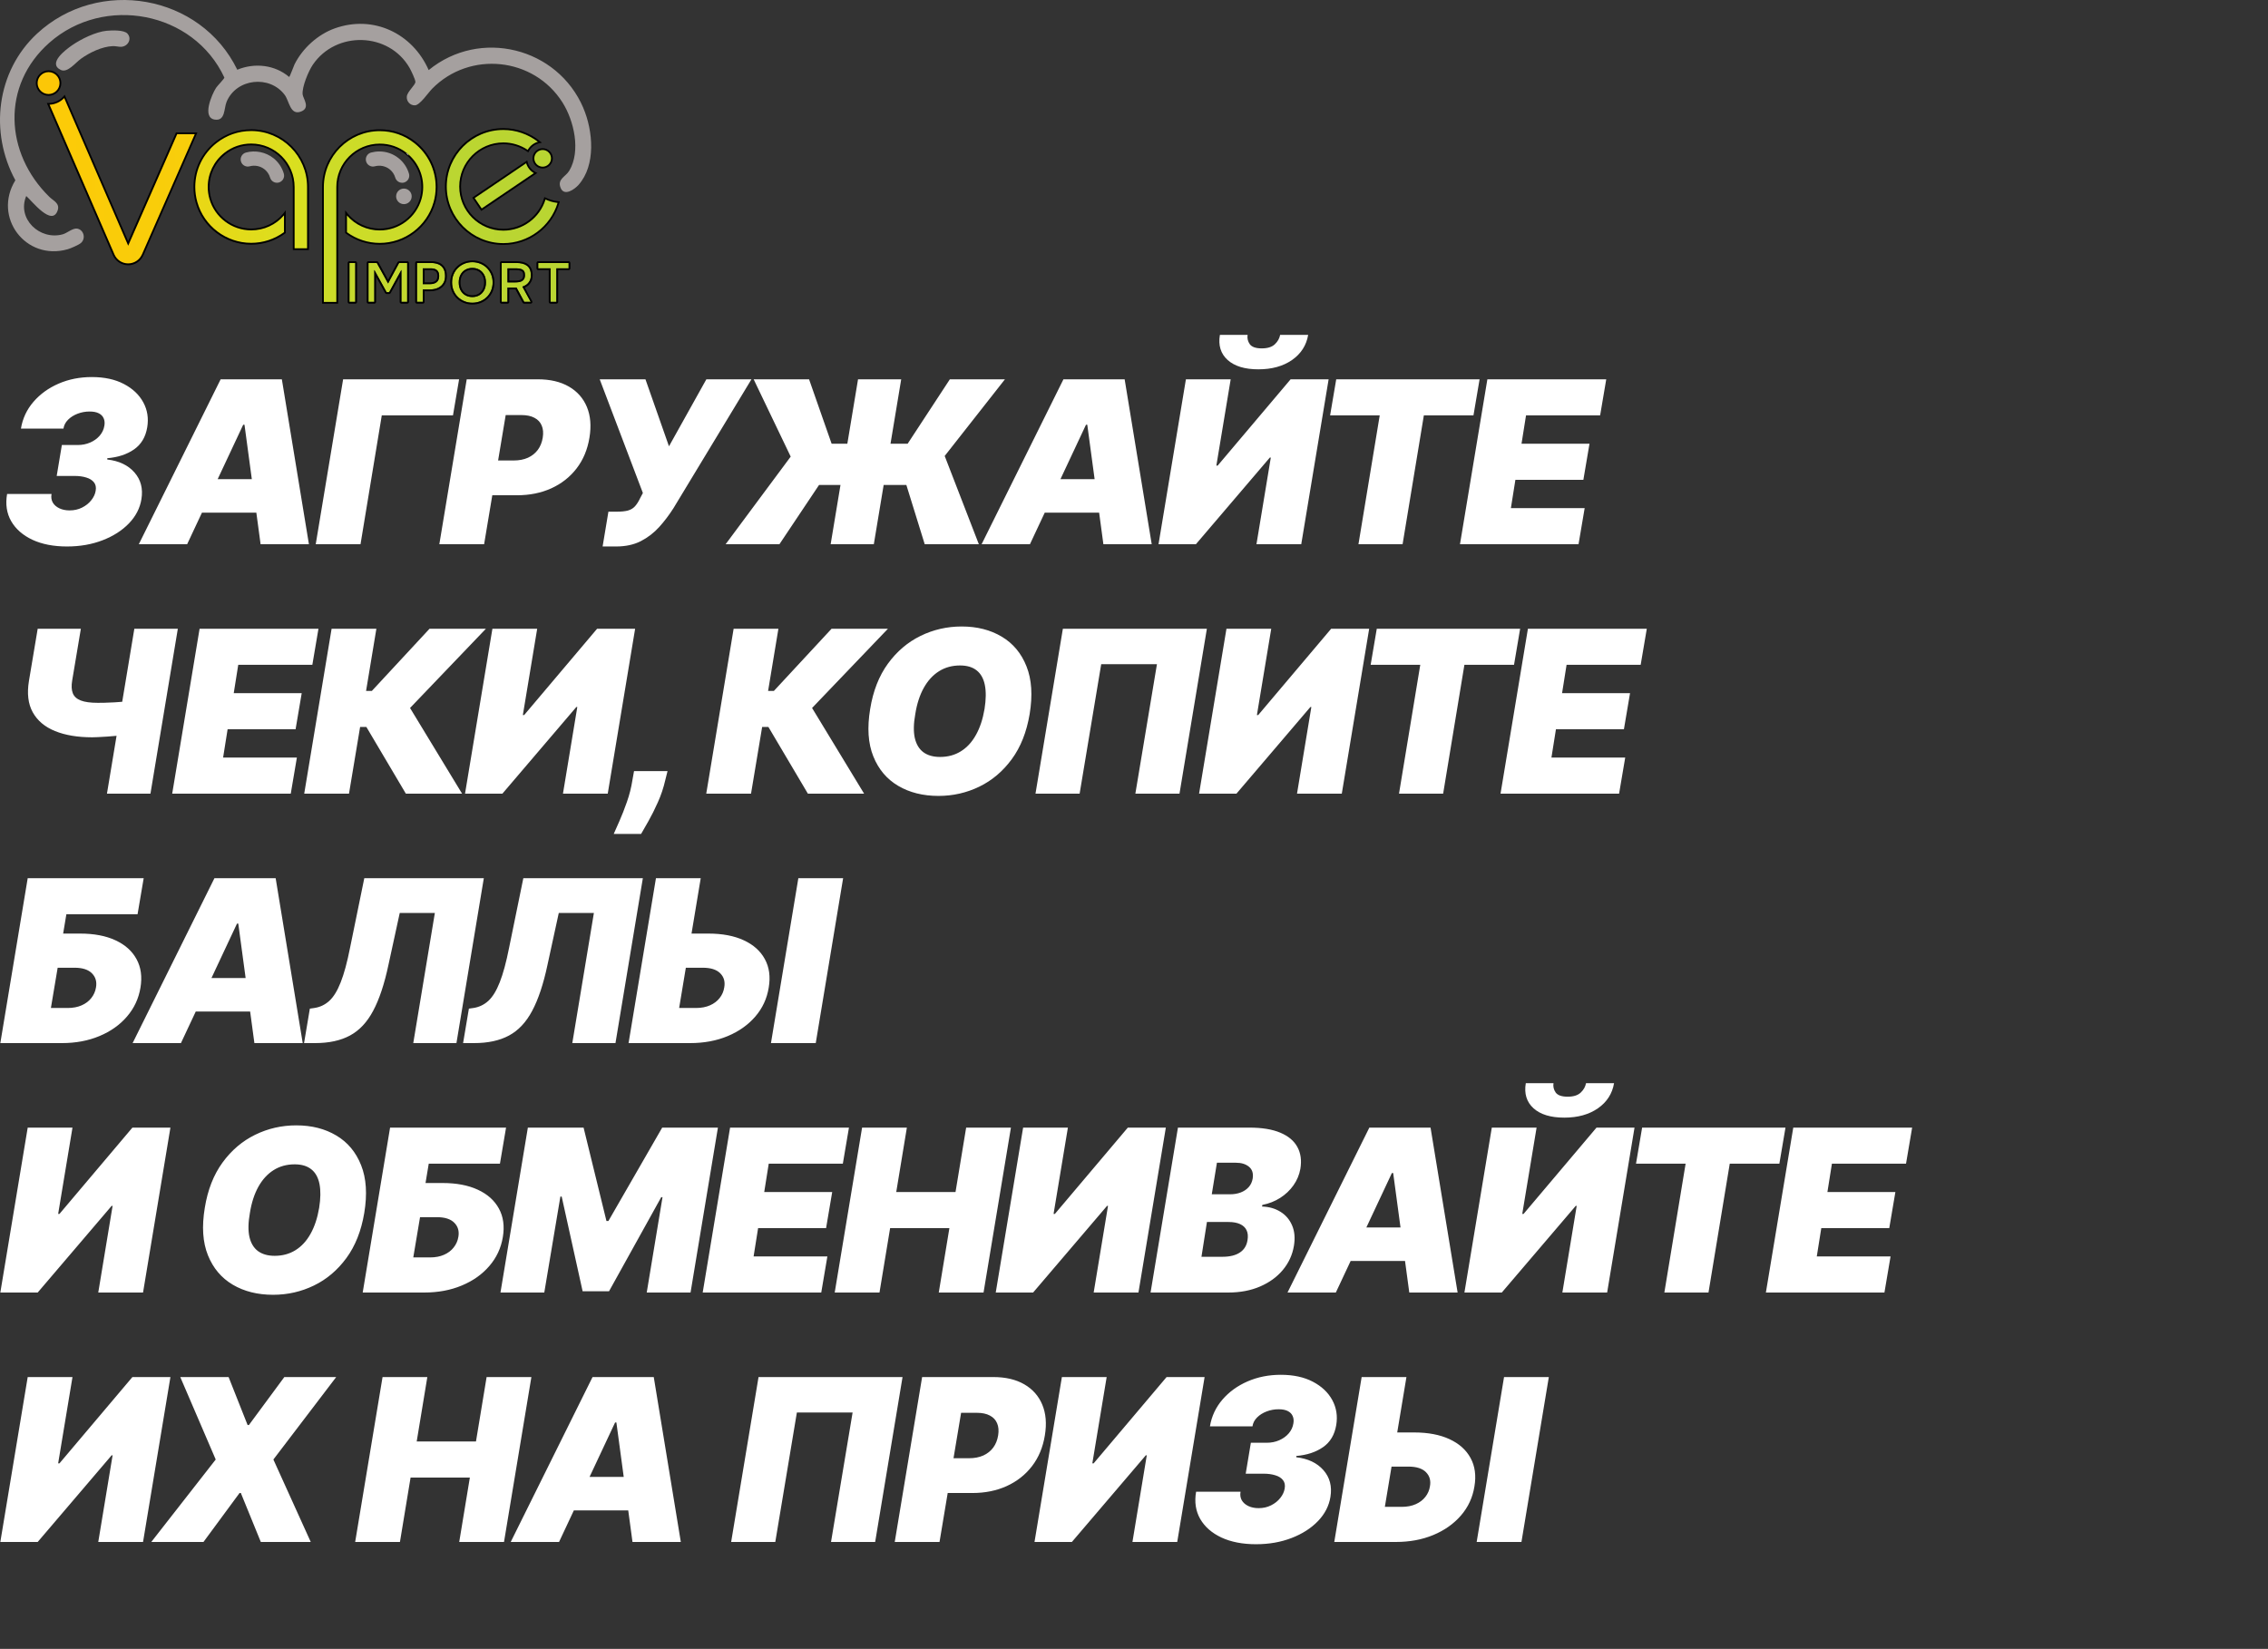 <svg width="700" height="509" viewBox="0 0 700 509" fill="none" xmlns="http://www.w3.org/2000/svg">
<rect x="0" y="0" width="700" height="509" fill="#333333" stroke="none"/>
<path d="M164.635 48.879C164.635 50.455 165.913 51.733 167.489 51.733C169.065 51.733 170.344 50.455 170.344 48.879C170.344 47.303 169.065 46.025 167.489 46.025C165.913 46.025 164.635 47.303 164.635 48.879Z" fill="url(#paint0_linear_2546_175)"/>
<path d="M168.184 61.212C166.575 66.932 161.295 70.921 155.344 70.921C147.993 70.921 142.008 64.937 142.008 57.586C142.008 50.235 147.993 44.25 155.344 44.25C158.088 44.25 160.733 45.099 162.96 46.653C163.665 45.231 164.999 44.184 166.619 43.908C163.445 41.296 159.477 39.842 155.344 39.842C145.557 39.842 137.6 47.799 137.6 57.586C137.6 67.373 145.557 75.33 155.344 75.33C163.257 75.33 170.278 70.018 172.427 62.413C170.344 62.193 169.495 61.785 168.184 61.212Z" fill="url(#paint1_linear_2546_175)"/>
<path d="M162.552 49.959L146.119 61.08L148.588 64.728L165.296 53.42C163.919 52.758 162.883 51.491 162.541 49.959H162.552Z" fill="url(#paint2_linear_2546_175)"/>
<path d="M14.989 29.305C17.01 29.305 18.648 27.667 18.648 25.646C18.648 23.625 17.01 21.987 14.989 21.987C12.968 21.987 11.33 23.625 11.33 25.646C11.33 27.667 12.968 29.305 14.989 29.305Z" fill="#FCC707"/>
<path d="M54.5 41.153L39.566 75.154L19.893 29.768C18.714 31.168 16.951 32.061 14.989 32.061C14.956 32.061 14.912 32.061 14.879 32.061L35.07 78.658C35.841 80.444 37.605 81.601 39.544 81.601H39.555C41.495 81.601 43.258 80.455 44.03 78.68L60.507 41.164H54.489L54.5 41.153Z" fill="url(#paint3_linear_2546_175)"/>
<path d="M128.078 43.964C124.959 41.495 121.2 40.194 117.211 40.194C107.545 40.194 99.676 48.063 99.676 57.729V93.46H104.084V57.729C104.084 50.488 109.97 44.603 117.211 44.603C120.197 44.603 123.008 45.573 125.344 47.424C128.518 49.937 130.337 53.684 130.337 57.729C130.337 58.941 130.172 60.143 129.841 61.3C128.254 66.921 123.063 70.855 117.211 70.855C113.1 70.855 109.309 68.982 106.807 65.73V71.825C109.782 74.029 113.386 75.275 117.211 75.275C125.025 75.275 131.968 70.029 134.084 62.512C134.525 60.969 134.745 59.36 134.745 57.74C134.745 52.34 132.31 47.325 128.078 43.975V43.964Z" fill="url(#paint4_linear_2546_175)"/>
<path d="M66.656 43.964C69.775 41.495 73.534 40.194 77.523 40.194C87.189 40.194 95.058 48.063 95.058 57.729V76.928H90.65V57.729C90.65 50.488 84.764 44.603 77.523 44.603C74.537 44.603 71.726 45.573 69.39 47.424C66.216 49.937 64.397 53.684 64.397 57.729C64.397 58.941 64.562 60.143 64.893 61.3C66.48 66.921 71.671 70.855 77.523 70.855C81.634 70.855 85.426 68.982 87.927 65.73V71.825C84.952 74.029 81.348 75.275 77.523 75.275C69.709 75.275 62.766 70.029 60.65 62.512C60.209 60.969 59.989 59.36 59.989 57.74C59.989 52.34 62.424 47.325 66.656 43.975V43.964Z" fill="url(#paint5_linear_2546_175)"/>
<path d="M164.359 48.879C164.359 50.609 165.77 52.009 167.489 52.009C169.209 52.009 170.619 50.599 170.619 48.879C170.619 47.16 169.209 45.749 167.489 45.749C165.77 45.749 164.359 47.16 164.359 48.879ZM167.489 46.3C168.911 46.3 170.068 47.457 170.068 48.879C170.068 50.301 168.911 51.458 167.489 51.458C166.068 51.458 164.91 50.301 164.91 48.879C164.91 47.457 166.068 46.3 167.489 46.3Z" fill="black"/>
<path d="M172.46 62.138C170.542 61.928 169.694 61.565 168.525 61.058L168.007 60.837L167.919 61.135C166.343 66.734 161.174 70.635 155.344 70.635C148.147 70.635 142.284 64.772 142.284 57.575C142.284 50.378 148.147 44.515 155.344 44.515C158.011 44.515 160.601 45.33 162.805 46.873L163.07 47.061L163.213 46.774C163.885 45.407 165.186 44.438 166.674 44.173L167.269 44.074L166.806 43.688C163.577 41.021 159.51 39.555 155.355 39.555C145.414 39.555 137.335 47.634 137.335 57.575C137.335 67.516 145.414 75.594 155.355 75.594C163.389 75.594 170.52 70.205 172.702 62.479L172.79 62.16L172.471 62.127L172.46 62.138ZM155.355 75.055C145.722 75.055 137.886 67.218 137.886 57.586C137.886 47.953 145.722 40.117 155.355 40.117C159.201 40.117 162.96 41.407 166.012 43.765C164.701 44.151 163.566 45.044 162.871 46.256C160.623 44.768 158.033 43.975 155.355 43.975C147.85 43.975 141.744 50.081 141.744 57.586C141.744 65.091 147.85 71.197 155.355 71.197C161.317 71.197 166.63 67.263 168.371 61.587C169.495 62.072 170.344 62.424 172.085 62.645C169.87 69.963 163.037 75.055 155.366 75.055H155.355Z" fill="black"/>
<path d="M162.827 49.904L162.739 49.507L145.976 60.848L145.744 61.002L148.522 65.113L165.858 53.387L165.428 53.177C164.084 52.527 163.136 51.337 162.827 49.904ZM148.676 64.342L146.516 61.146L162.386 50.4C162.772 51.678 163.621 52.759 164.778 53.442L148.676 64.342Z" fill="black"/>
<path d="M18.924 25.646C18.924 23.475 17.16 21.712 14.989 21.712C12.818 21.712 11.054 23.475 11.054 25.646C11.054 27.818 12.818 29.581 14.989 29.581C17.16 29.581 18.924 27.818 18.924 25.646ZM11.605 25.646C11.605 23.784 13.126 22.263 14.989 22.263C16.852 22.263 18.372 23.784 18.372 25.646C18.372 27.509 16.852 29.03 14.989 29.03C13.126 29.03 11.605 27.509 11.605 25.646Z" fill="black"/>
<path d="M54.313 40.878L39.555 74.47L19.971 29.261L19.684 29.603C18.516 30.992 16.808 31.796 14.956 31.796H14.449L34.816 78.769C35.632 80.653 37.494 81.877 39.555 81.888C41.605 81.888 43.457 80.675 44.283 78.802L60.936 40.9H54.313V40.878ZM43.787 78.559C43.049 80.234 41.396 81.314 39.544 81.314C37.704 81.314 36.05 80.223 35.323 78.537L15.298 32.325C17.006 32.248 18.626 31.51 19.816 30.275L39.566 75.848L54.687 41.429H60.11L43.798 78.559H43.787Z" fill="black"/>
<path d="M128.254 43.743C125.08 41.242 121.266 39.919 117.222 39.919C107.402 39.919 99.411 47.909 99.411 57.729V93.735H104.371V57.729C104.371 50.643 110.135 44.879 117.222 44.879C120.142 44.879 122.898 45.837 125.179 47.645C128.287 50.102 130.072 53.773 130.072 57.729C130.072 58.919 129.907 60.099 129.587 61.223C128.033 66.734 122.953 70.569 117.222 70.569C113.199 70.569 109.485 68.739 107.038 65.554L106.542 64.915V71.957L106.652 72.035C109.738 74.327 113.397 75.539 117.222 75.539C125.157 75.539 132.21 70.205 134.36 62.578C134.8 61.002 135.032 59.382 135.032 57.729C135.032 52.252 132.563 47.149 128.254 43.754V43.743ZM133.82 62.424C131.737 69.819 124.903 74.988 117.211 74.988C113.541 74.988 110.047 73.842 107.082 71.682V66.502C109.639 69.456 113.287 71.131 117.211 71.131C123.184 71.131 128.485 67.119 130.105 61.377C130.436 60.198 130.612 58.964 130.612 57.729C130.612 53.607 128.75 49.772 125.51 47.215C123.129 45.33 120.252 44.338 117.211 44.338C109.826 44.338 103.809 50.345 103.809 57.74V93.195H99.951V57.74C99.951 48.229 107.688 40.481 117.211 40.481C121.134 40.481 124.826 41.76 127.901 44.195C132.078 47.49 134.47 52.428 134.47 57.74C134.47 59.338 134.249 60.914 133.82 62.435V62.424Z" fill="black"/>
<path d="M77.523 39.919C73.478 39.919 69.665 41.242 66.491 43.743C62.182 47.149 59.713 52.241 59.713 57.718C59.713 59.36 59.933 60.992 60.385 62.568C62.535 70.205 69.588 75.528 77.523 75.528C81.348 75.528 85.007 74.316 88.093 72.024L88.203 71.947V64.904L87.707 65.543C85.249 68.728 81.535 70.558 77.523 70.558C71.792 70.558 66.712 66.712 65.157 61.212C64.838 60.077 64.673 58.897 64.673 57.718C64.673 53.762 66.458 50.092 69.566 47.634C71.858 45.826 74.603 44.867 77.523 44.867C84.61 44.867 90.374 50.632 90.374 57.718V77.193H95.334V57.718C95.334 47.898 87.343 39.908 77.523 39.908V39.919ZM94.782 76.642H90.925V57.718C90.925 50.334 84.918 44.316 77.523 44.316C74.481 44.316 71.605 45.308 69.224 47.193C65.984 49.75 64.121 53.585 64.121 57.707C64.121 58.941 64.287 60.176 64.629 61.355C66.249 67.097 71.55 71.109 77.523 71.109C81.458 71.109 85.106 69.434 87.652 66.48V71.66C84.687 73.82 81.182 74.966 77.523 74.966C69.831 74.966 62.997 69.797 60.914 62.402C60.484 60.881 60.264 59.305 60.264 57.707C60.264 52.395 62.656 47.457 66.833 44.162C69.908 41.737 73.6 40.448 77.523 40.448C87.035 40.448 94.782 48.185 94.782 57.707V76.642Z" fill="black"/>
<path d="M124.11 56.428C124.32 56.428 124.529 56.395 124.727 56.34C125.896 55.999 126.568 54.775 126.226 53.607C125.664 51.7 124.551 50.036 122.986 48.802C121.289 47.457 119.25 46.752 117.079 46.752C116.208 46.752 115.348 46.873 114.522 47.094C113.354 47.413 112.659 48.636 112.99 49.805C113.309 50.973 114.533 51.667 115.701 51.337C117.244 50.907 118.974 51.249 120.253 52.252C121.09 52.913 121.697 53.806 121.994 54.83C122.281 55.789 123.151 56.417 124.11 56.417V56.428Z" fill="#A5A09F"/>
<path d="M180.054 33.35C172.052 14.603 148.125 8.685 132.31 21.635C127.328 10.305 115.249 4.497 103.313 8.762C98.089 10.636 93.372 14.912 90.903 19.871C90.628 20.422 89.448 23.751 89.239 23.751C84.787 19.981 78.582 19.32 73.236 21.524C61.907 -1.774 30.375 -7.208 11.407 10.404C-1.091 22.02 -3.328 40.767 4.74 55.646C-2.292 67.075 7.936 80.609 20.864 76.95C21.8 76.686 24.247 75.627 24.953 75.032C26.529 73.699 25.933 71.01 23.895 70.58C22.528 70.293 20.753 71.935 19.398 72.321C12.289 74.316 5.136 67.527 8.101 60.506C9.864 62.038 16.08 70.139 17.811 64.915C18.527 62.744 16.455 61.972 15.232 60.771C1.444 47.281 0.353 26.341 15.232 13.192C32.061 -1.686 59.735 3.472 69.247 23.938C69.28 24.28 67.076 26.495 66.69 27.101C65.356 29.195 62.248 36.348 66.315 36.921C69.599 37.384 69.081 33.482 69.941 31.421C72.95 24.18 83.277 23.089 87.894 29.327C89.305 31.234 89.57 35.797 92.997 34.397C95.863 33.229 93.537 30.407 93.405 29.151C93.163 26.859 95.213 21.943 96.546 19.981C103.721 9.434 120.032 9.886 126.403 20.94C126.865 21.734 128.166 24.467 128.21 25.25C128.265 26.197 125.752 28.225 125.565 29.746C125.389 31.234 126.557 32.579 128.067 32.513C129.621 32.446 132.123 28.666 133.39 27.377C144.984 15.606 164.745 17.623 173.606 31.62C177.177 37.263 179.304 46.62 175.722 52.67C174.587 54.599 171.865 55.271 173.066 58.071C174.191 60.705 177.376 58.401 178.555 57.079C183.977 51.006 183.041 40.382 180.054 33.383V33.35Z" fill="#A5A09F"/>
<path d="M32.954 9.489C29.526 9.831 24.986 12.057 22.164 14.03C20.313 15.331 14.615 19.552 18.748 21.579C20.831 22.605 23.277 19.364 24.963 18.152C27.642 16.223 31.455 14.383 34.783 14.239C35.731 14.195 36.602 14.482 37.373 14.449C39.478 14.35 40.812 12.024 39.335 10.371C38.31 9.203 34.475 9.346 32.943 9.5L32.954 9.489Z" fill="#A5A09F"/>
<path d="M126.094 48.063C126.116 47.534 125.829 47.27 125.3 47.27C125.4 47.336 125.763 47.81 126.094 48.063Z" fill="#A5A09F"/>
<path d="M155.961 44.371C155.961 44.371 155.961 44.371 155.961 44.36V44.371Z" fill="#A5A09F"/>
<path d="M84.357 48.802C82.009 46.939 78.769 46.3 75.892 47.094C74.724 47.424 74.03 48.636 74.361 49.805C74.68 50.973 75.903 51.667 77.072 51.337C78.626 50.907 80.345 51.237 81.624 52.252C82.461 52.913 83.067 53.806 83.365 54.831C83.651 55.789 84.522 56.417 85.481 56.417C85.69 56.417 85.9 56.384 86.098 56.329C87.266 55.988 87.939 54.764 87.597 53.596C87.035 51.689 85.922 50.025 84.357 48.791V48.802Z" fill="#A5A09F"/>
<path d="M124.661 58.214C123.328 58.214 122.259 59.294 122.259 60.617C122.259 61.939 123.339 63.019 124.661 63.019C125.984 63.019 127.064 61.939 127.064 60.617C127.064 59.294 125.984 58.214 124.661 58.214Z" fill="#A5A09F"/>
<path d="M107.854 93.184V81.182H109.65V93.184H107.854Z" fill="url(#paint6_linear_2546_175)"/>
<path d="M113.728 93.184V81.182H116.296L119.779 87.508L123.184 81.182H125.675V93.184H123.89V83.309L120.109 90.198H119.327L115.525 83.309V93.184H113.728Z" fill="url(#paint7_linear_2546_175)"/>
<path d="M128.695 93.184V81.182H133.026C133.919 81.182 134.69 81.326 135.341 81.601C135.991 81.876 136.498 82.317 136.84 82.912C137.192 83.508 137.369 84.268 137.369 85.216C137.369 86.164 137.17 86.88 136.762 87.486C136.366 88.093 135.815 88.555 135.12 88.875C134.426 89.184 133.643 89.338 132.762 89.338H130.491V93.173H128.695V93.184ZM130.491 87.718H132.696C133.555 87.718 134.25 87.519 134.768 87.112C135.286 86.715 135.55 86.065 135.55 85.172C135.55 84.389 135.33 83.805 134.9 83.419C134.47 83.034 133.82 82.835 132.949 82.835H130.491V87.718Z" fill="url(#paint8_linear_2546_175)"/>
<path d="M154.837 93.184V81.182H159.455C160.105 81.182 160.689 81.248 161.218 81.381C161.747 81.513 162.21 81.722 162.607 82.009C163.004 82.295 163.312 82.681 163.522 83.166C163.742 83.651 163.841 84.257 163.841 84.963C163.841 85.613 163.731 86.164 163.5 86.627C163.268 87.09 162.96 87.475 162.563 87.784C162.166 88.093 161.714 88.324 161.218 88.478L163.786 93.173H161.803L159.422 88.765H156.623V93.173H154.826L154.837 93.184ZM156.634 87.167H159.08C159.488 87.167 159.874 87.134 160.226 87.079C160.579 87.023 160.899 86.902 161.163 86.737C161.428 86.572 161.648 86.351 161.803 86.054C161.957 85.767 162.034 85.392 162.034 84.94C162.034 84.422 161.946 84.004 161.736 83.695C161.527 83.386 161.218 83.166 160.811 83.034C160.403 82.901 159.907 82.835 159.334 82.835H156.634V87.167Z" fill="url(#paint9_linear_2546_175)"/>
<path d="M169.914 93.184V82.835H166.112V81.193H175.491V82.835H171.711V93.184H169.914Z" fill="url(#paint10_linear_2546_175)"/>
<path d="M145.789 93.449C144.929 93.449 144.125 93.294 143.364 92.986C142.604 92.677 141.942 92.248 141.358 91.685C140.785 91.123 140.333 90.462 140.014 89.702C139.694 88.941 139.529 88.093 139.529 87.178C139.529 86.263 139.694 85.425 140.014 84.665C140.333 83.904 140.785 83.243 141.358 82.692C141.931 82.141 142.604 81.7 143.364 81.392C144.125 81.083 144.929 80.929 145.789 80.929C146.648 80.929 147.475 81.083 148.235 81.392C148.996 81.7 149.657 82.13 150.23 82.692C150.803 83.254 151.244 83.904 151.575 84.665C151.894 85.425 152.06 86.263 152.06 87.178C152.06 88.093 151.894 88.93 151.575 89.702C151.255 90.462 150.803 91.123 150.23 91.685C149.657 92.248 148.996 92.677 148.235 92.986C147.475 93.294 146.659 93.449 145.789 93.449ZM145.789 91.707C146.604 91.707 147.321 91.52 147.949 91.156C148.577 90.782 149.073 90.264 149.437 89.591C149.8 88.919 149.988 88.115 149.988 87.2C149.988 86.285 149.8 85.492 149.437 84.819C149.073 84.147 148.577 83.629 147.949 83.265C147.321 82.901 146.604 82.714 145.789 82.714C144.973 82.714 144.257 82.901 143.618 83.265C142.978 83.629 142.482 84.147 142.13 84.819C141.766 85.492 141.59 86.285 141.59 87.2C141.59 88.115 141.766 88.908 142.13 89.591C142.493 90.264 142.989 90.793 143.618 91.156C144.246 91.52 144.973 91.707 145.789 91.707Z" fill="url(#paint11_linear_2546_175)"/>
<path d="M109.65 80.642H107.854C107.545 80.642 107.303 80.884 107.303 81.193V93.195C107.303 93.504 107.545 93.746 107.854 93.746H109.65C109.959 93.746 110.201 93.504 110.201 93.195V81.193C110.201 80.884 109.959 80.642 109.65 80.642ZM109.65 93.184H107.854V81.182H109.65V93.184Z" fill="black"/>
<path d="M125.675 80.642H123.184C122.986 80.642 122.799 80.752 122.699 80.928L119.768 86.362L116.781 80.917C116.682 80.741 116.494 80.631 116.296 80.631H113.728C113.42 80.631 113.177 80.873 113.177 81.182V93.184C113.177 93.493 113.42 93.735 113.728 93.735H115.525C115.833 93.735 116.076 93.493 116.076 93.184V85.447L118.842 90.462C118.941 90.638 119.128 90.748 119.327 90.748H120.109C120.308 90.748 120.495 90.638 120.594 90.462L123.35 85.458V93.184C123.35 93.493 123.592 93.735 123.901 93.735H125.686C125.995 93.735 126.237 93.493 126.237 93.184V81.182C126.237 80.873 125.995 80.631 125.686 80.631L125.675 80.642ZM125.675 93.184H123.89V83.309L120.109 90.197H119.327L115.525 83.309V93.184H113.728V81.182H116.296L119.779 87.508L123.184 81.182H125.675V93.184Z" fill="black"/>
<path d="M132.949 82.835H130.491V87.718H132.696C133.555 87.718 134.25 87.519 134.768 87.111C135.286 86.715 135.55 86.064 135.55 85.172C135.55 84.389 135.33 83.805 134.9 83.419C134.47 83.034 133.82 82.835 132.949 82.835ZM134.437 86.681C134.018 87.001 133.434 87.166 132.707 87.166H131.053V83.386H132.96C133.687 83.386 134.216 83.529 134.536 83.827C134.845 84.114 134.999 84.554 134.999 85.172C134.999 85.888 134.812 86.384 134.437 86.681Z" fill="black"/>
<path d="M135.561 81.105C134.845 80.796 133.996 80.631 133.026 80.631H128.695C128.386 80.631 128.144 80.873 128.144 81.182V93.184C128.144 93.493 128.386 93.735 128.695 93.735H130.491C130.8 93.735 131.042 93.493 131.042 93.184V89.9H132.762C133.721 89.9 134.591 89.723 135.352 89.382C136.134 89.029 136.762 88.489 137.225 87.795C137.688 87.1 137.92 86.23 137.92 85.216C137.92 84.202 137.721 83.309 137.313 82.637C136.906 81.942 136.311 81.424 135.561 81.094V81.105ZM136.762 87.497C136.366 88.103 135.815 88.566 135.12 88.886C134.426 89.194 133.643 89.349 132.762 89.349H130.491V93.184H128.695V81.182H133.026C133.919 81.182 134.69 81.325 135.341 81.601C135.991 81.887 136.498 82.317 136.84 82.912C137.192 83.507 137.369 84.268 137.369 85.216C137.369 86.163 137.17 86.88 136.762 87.486V87.497Z" fill="black"/>
<path d="M160.811 83.034C160.403 82.901 159.907 82.835 159.334 82.835H156.634V87.166H159.08C159.488 87.166 159.874 87.133 160.227 87.078C160.579 87.012 160.899 86.902 161.163 86.737C161.428 86.571 161.648 86.351 161.803 86.053C161.957 85.767 162.034 85.392 162.034 84.94C162.034 84.422 161.946 84.003 161.736 83.695C161.527 83.386 161.218 83.166 160.811 83.034ZM161.307 85.8C161.196 85.998 161.053 86.153 160.877 86.263C160.667 86.395 160.414 86.483 160.127 86.527C159.808 86.582 159.455 86.615 159.08 86.615H157.185V83.386H159.334C159.852 83.386 160.293 83.441 160.645 83.552C160.932 83.64 161.141 83.794 161.285 83.992C161.428 84.202 161.494 84.521 161.483 84.918C161.483 85.293 161.428 85.579 161.318 85.789L161.307 85.8Z" fill="black"/>
<path d="M163.996 86.88C164.26 86.34 164.393 85.701 164.393 84.973C164.393 84.191 164.271 83.507 164.018 82.956C163.764 82.383 163.401 81.92 162.927 81.568C162.475 81.237 161.935 80.995 161.34 80.851C160.767 80.708 160.127 80.642 159.444 80.642H154.826C154.518 80.642 154.275 80.884 154.275 81.193V93.195C154.275 93.504 154.518 93.746 154.826 93.746H156.623C156.931 93.746 157.174 93.504 157.174 93.195V89.338H159.091L161.307 93.46C161.406 93.636 161.593 93.746 161.792 93.746H163.775C163.974 93.746 164.15 93.647 164.249 93.482C164.348 93.316 164.348 93.107 164.249 92.942L161.99 88.787C162.31 88.632 162.607 88.456 162.883 88.246C163.346 87.894 163.709 87.442 163.974 86.902L163.996 86.88ZM161.229 88.489L163.797 93.184H161.814L159.433 88.775H156.634V93.184H154.837V81.182H159.455C160.105 81.182 160.689 81.248 161.218 81.38C161.747 81.513 162.21 81.722 162.607 82.008C163.004 82.295 163.312 82.681 163.522 83.166C163.742 83.651 163.841 84.257 163.841 84.962C163.841 85.612 163.731 86.163 163.5 86.626C163.268 87.089 162.96 87.475 162.563 87.784C162.166 88.092 161.714 88.324 161.218 88.478L161.229 88.489Z" fill="black"/>
<path d="M175.502 80.642H166.123C165.814 80.642 165.572 80.884 165.572 81.193V82.835C165.572 83.144 165.814 83.386 166.123 83.386H169.374V93.184C169.374 93.493 169.617 93.735 169.925 93.735H171.722C172.03 93.735 172.273 93.493 172.273 93.184V83.386H175.502C175.811 83.386 176.053 83.144 176.053 82.835V81.193C176.053 80.884 175.811 80.642 175.502 80.642ZM175.502 82.835H171.722V93.184H169.925V82.835H166.123V81.193H175.502V82.835Z" fill="black"/>
<path d="M150.605 82.306C149.988 81.7 149.26 81.226 148.434 80.895C147.607 80.565 146.715 80.399 145.789 80.399C144.863 80.399 143.981 80.565 143.155 80.895C142.328 81.226 141.601 81.7 140.972 82.306C140.344 82.912 139.848 83.64 139.496 84.466C139.143 85.293 138.967 86.208 138.967 87.2C138.967 88.191 139.143 89.106 139.496 89.933C139.848 90.759 140.344 91.487 140.972 92.093C141.601 92.699 142.328 93.173 143.155 93.504C143.97 93.834 144.863 94 145.789 94C146.715 94 147.618 93.834 148.434 93.504C149.249 93.173 149.988 92.699 150.605 92.093C151.222 91.487 151.718 90.759 152.071 89.933C152.424 89.106 152.6 88.18 152.6 87.2C152.6 86.219 152.424 85.293 152.071 84.466C151.718 83.651 151.233 82.923 150.605 82.317V82.306ZM151.564 89.712C151.244 90.473 150.792 91.134 150.219 91.696C149.646 92.258 148.985 92.688 148.224 92.997C147.464 93.305 146.648 93.46 145.778 93.46C144.907 93.46 144.114 93.305 143.353 92.997C142.593 92.688 141.931 92.258 141.347 91.696C140.774 91.134 140.322 90.473 140.003 89.712C139.683 88.952 139.518 88.103 139.518 87.189C139.518 86.274 139.683 85.436 140.003 84.676C140.322 83.915 140.774 83.254 141.347 82.703C141.92 82.141 142.593 81.711 143.353 81.402C144.114 81.094 144.918 80.939 145.778 80.939C146.637 80.939 147.464 81.094 148.224 81.402C148.985 81.711 149.646 82.141 150.219 82.703C150.792 83.265 151.233 83.915 151.564 84.676C151.883 85.436 152.049 86.274 152.049 87.189C152.049 88.103 151.883 88.941 151.564 89.712Z" fill="black"/>
<path d="M147.949 83.254C147.321 82.89 146.604 82.703 145.789 82.703C144.973 82.703 144.257 82.89 143.618 83.254C142.978 83.618 142.482 84.136 142.13 84.808C141.766 85.48 141.59 86.274 141.59 87.189C141.59 88.103 141.766 88.897 142.13 89.58C142.493 90.252 142.989 90.781 143.618 91.145C144.246 91.509 144.973 91.696 145.789 91.696C146.604 91.696 147.321 91.509 147.949 91.145C148.577 90.77 149.073 90.252 149.437 89.58C149.8 88.908 149.988 88.103 149.988 87.189C149.988 86.274 149.8 85.48 149.437 84.808C149.073 84.136 148.577 83.618 147.949 83.254ZM148.952 89.316C148.632 89.911 148.213 90.352 147.662 90.671C147.122 90.991 146.494 91.145 145.778 91.145C145.061 91.145 144.433 90.98 143.882 90.66C143.331 90.341 142.912 89.9 142.604 89.305C142.284 88.709 142.13 87.993 142.13 87.177C142.13 86.362 142.284 85.645 142.604 85.061C142.912 84.477 143.331 84.036 143.882 83.728C144.433 83.408 145.072 83.254 145.778 83.254C146.483 83.254 147.122 83.408 147.662 83.728C148.202 84.047 148.621 84.477 148.941 85.061C149.26 85.645 149.426 86.362 149.426 87.177C149.426 87.993 149.26 88.709 148.941 89.305L148.952 89.316Z" fill="black"/>
<path d="M20.682 168.696C16.539 168.696 12.984 168.008 10.018 166.633C7.051 165.241 4.864 163.327 3.455 160.891C2.063 158.455 1.641 155.654 2.188 152.489H15.909C15.727 153.466 15.851 154.345 16.282 155.124C16.729 155.886 17.409 156.482 18.32 156.913C19.232 157.344 20.284 157.56 21.477 157.56C22.902 157.56 24.187 157.27 25.33 156.69C26.49 156.11 27.435 155.356 28.164 154.428C28.91 153.5 29.366 152.522 29.531 151.494C29.713 150.434 29.54 149.572 29.009 148.909C28.479 148.23 27.692 147.732 26.648 147.418C25.604 147.086 24.377 146.92 22.969 146.92H17.5L19.091 137.375H23.963C25.372 137.375 26.664 137.118 27.841 136.604C29.017 136.091 29.995 135.386 30.774 134.491C31.553 133.58 32.034 132.553 32.216 131.409C32.365 130.531 32.291 129.768 31.992 129.122C31.71 128.459 31.205 127.946 30.476 127.581C29.763 127.216 28.819 127.034 27.642 127.034C26.366 127.034 25.14 127.258 23.963 127.705C22.787 128.153 21.8 128.774 21.005 129.57C20.209 130.365 19.737 131.277 19.588 132.304H6.463C6.977 129.188 8.261 126.437 10.316 124.051C12.371 121.665 14.956 119.792 18.072 118.433C21.204 117.074 24.626 116.395 28.338 116.395C32.216 116.395 35.514 117.107 38.231 118.533C40.949 119.958 42.946 121.847 44.222 124.2C45.498 126.554 45.904 129.122 45.44 131.906C44.943 134.906 43.593 137.176 41.389 138.717C39.184 140.259 36.425 141.17 33.111 141.452V141.849C36.724 142.264 39.516 143.589 41.488 145.827C43.46 148.064 44.181 150.815 43.651 154.08C43.203 156.864 41.919 159.358 39.798 161.562C37.676 163.766 34.959 165.506 31.644 166.782C28.346 168.058 24.692 168.696 20.682 168.696ZM57.76 168H42.845L68.101 117.091H86.993L95.345 168H80.431L75.459 131.111H75.061L57.76 168ZM58.357 147.915H86.397L84.607 158.256H56.567L58.357 147.915ZM141.696 117.091L139.807 128.227H117.832L111.27 168H97.449L105.9 117.091H141.696ZM135.596 168L144.048 117.091H166.022C169.8 117.091 172.982 117.837 175.568 119.328C178.153 120.82 180.009 122.916 181.136 125.617C182.263 128.318 182.528 131.475 181.931 135.088C181.335 138.767 180.009 141.941 177.954 144.609C175.916 147.26 173.314 149.307 170.148 150.749C167 152.174 163.47 152.886 159.559 152.886H146.434L148.224 142.148H158.565C160.222 142.148 161.68 141.866 162.94 141.303C164.199 140.723 165.218 139.911 165.997 138.866C166.776 137.806 167.282 136.546 167.514 135.088C167.746 133.63 167.638 132.387 167.19 131.359C166.76 130.315 166.014 129.52 164.953 128.973C163.909 128.41 162.575 128.128 160.951 128.128H156.079L149.417 168H135.596ZM185.992 168.696L187.782 157.957H190.268C191.726 157.957 192.894 157.841 193.772 157.609C194.667 157.361 195.397 156.93 195.96 156.317C196.54 155.687 197.095 154.809 197.625 153.682L198.421 152.19L185.097 117.091H199.216L206.475 137.773L218.009 117.091H231.929L207.867 156.864C206.541 158.952 205.066 160.899 203.442 162.705C201.818 164.495 199.929 165.945 197.775 167.055C195.62 168.149 193.085 168.696 190.168 168.696H185.992ZM278.149 117.091L269.698 168H256.374L264.825 117.091H278.149ZM223.959 168L244.044 140.955L232.61 117.091H249.712L256.672 136.977H280.138L293.164 117.091H310.166L291.573 140.756L302.112 168H285.408L279.74 149.705H252.794L240.564 168H223.959ZM317.881 168H302.967L328.222 117.091H347.114L355.467 168H340.552L335.58 131.111H335.182L317.881 168ZM318.478 147.915H346.518L344.728 158.256H316.688L318.478 147.915ZM366.021 117.091H379.842L375.418 143.739H375.815L398.337 117.091H410.07L401.618 168H387.797L392.222 141.253H391.923L369.104 168H357.57L366.021 117.091ZM395.105 103.369H403.756C403.209 106.601 401.552 109.186 398.784 111.125C396.017 113.047 392.553 114.009 388.394 114.009C384.201 114.009 381.036 113.047 378.898 111.125C376.76 109.186 375.965 106.601 376.512 103.369H385.063C384.897 104.413 385.121 105.375 385.734 106.253C386.364 107.115 387.598 107.545 389.438 107.545C391.227 107.545 392.57 107.123 393.465 106.278C394.36 105.433 394.906 104.463 395.105 103.369ZM410.526 128.227L412.415 117.091H456.663L454.773 128.227H439.461L432.898 168H419.276L425.839 128.227H410.526ZM450.612 168L459.064 117.091H495.754L493.865 128.227H470.996L469.604 136.977H490.584L488.695 148.114H467.715L466.323 156.864H489.092L487.203 168H450.612ZM11.633 194.091H24.957L22.273 210.099C22.008 211.69 22.074 212.991 22.472 214.002C22.869 215.013 23.69 215.759 24.933 216.239C26.175 216.72 27.94 216.96 30.227 216.96C30.658 216.96 31.338 216.952 32.266 216.935C33.21 216.902 34.229 216.861 35.323 216.811C36.434 216.745 37.453 216.67 38.381 216.587C39.309 216.488 39.972 216.38 40.369 216.264L38.679 226.705C38.215 226.854 37.469 226.986 36.442 227.102C35.414 227.202 34.329 227.293 33.185 227.376C32.042 227.442 31.023 227.5 30.128 227.55C29.233 227.583 28.669 227.599 28.438 227.599C23.963 227.599 20.151 226.961 17.003 225.685C13.854 224.409 11.559 222.479 10.117 219.893C8.675 217.308 8.286 214.044 8.949 210.099L11.633 194.091ZM41.463 194.091H54.886L46.435 245H33.011L41.463 194.091ZM53.149 245L61.601 194.091H98.291L96.402 205.227H73.533L72.141 213.977H93.121L91.231 225.114H70.251L68.859 233.864H91.629L89.74 245H53.149ZM125.265 245L113.084 224.418H111.145L107.715 245H93.894L102.346 194.091H116.167L112.985 213.281H114.775L132.573 194.091H149.974L126.557 218.551L142.616 245H125.265ZM151.977 194.091H165.798L161.374 220.739H161.771L184.293 194.091H196.026L187.574 245H173.753L178.178 218.253H177.879L155.06 245H143.526L151.977 194.091ZM206.027 238.04L205.331 240.824C204.785 243.21 204.022 245.489 203.044 247.66C202.067 249.847 201.097 251.786 200.136 253.477C199.175 255.183 198.421 256.501 197.874 257.429H189.422C189.803 256.567 190.384 255.258 191.162 253.501C191.941 251.745 192.72 249.756 193.499 247.536C194.278 245.315 194.841 243.078 195.189 240.824L195.687 238.04H206.027ZM249.348 245L237.168 224.418H235.229L231.798 245H217.977L226.429 194.091H240.25L237.068 213.281H238.858L256.656 194.091H274.057L250.641 218.551L266.699 245H249.348ZM317.791 220.44C316.863 225.975 315.023 230.616 312.272 234.361C309.521 238.106 306.182 240.932 302.255 242.837C298.327 244.743 294.126 245.696 289.652 245.696C284.879 245.696 280.736 244.66 277.223 242.589C273.709 240.517 271.149 237.485 269.542 233.491C267.934 229.497 267.611 224.616 268.572 218.849C269.467 213.314 271.29 208.658 274.041 204.879C276.792 201.101 280.148 198.242 284.108 196.303C288.069 194.364 292.303 193.395 296.811 193.395C301.55 193.395 305.668 194.439 309.165 196.527C312.678 198.615 315.23 201.673 316.821 205.7C318.429 209.727 318.752 214.64 317.791 220.44ZM303.87 218.849C304.334 215.933 304.368 213.48 303.97 211.491C303.572 209.486 302.735 207.978 301.459 206.967C300.183 205.94 298.468 205.426 296.314 205.426C293.861 205.426 291.69 206.023 289.801 207.216C287.912 208.409 286.345 210.124 285.103 212.362C283.86 214.599 282.99 217.292 282.493 220.44C281.962 223.39 281.912 225.843 282.343 227.798C282.791 229.754 283.669 231.22 284.978 232.198C286.304 233.176 288.028 233.665 290.149 233.665C292.568 233.665 294.706 233.085 296.562 231.925C298.435 230.765 299.984 229.083 301.211 226.879C302.453 224.674 303.34 221.998 303.87 218.849ZM372.493 194.091L364.042 245H350.42L357.082 205.028H339.88L333.218 245H319.596L328.047 194.091H372.493ZM378.537 194.091H392.358L387.933 220.739H388.331L410.852 194.091H422.585L414.133 245H400.312L404.737 218.253H404.439L381.619 245H370.085L378.537 194.091ZM423.041 205.227L424.931 194.091H469.178L467.289 205.227H451.976L445.414 245H431.791L438.354 205.227H423.041ZM463.128 245L471.579 194.091H508.27L506.38 205.227H483.511L482.119 213.977H503.099L501.21 225.114H480.23L478.838 233.864H501.608L499.718 245H463.128ZM0.099 322L8.551 271.091H44.347L42.457 282.227H20.483L19.489 288.193H24.759C29.034 288.193 32.655 288.881 35.621 290.256C38.604 291.632 40.775 293.571 42.134 296.073C43.51 298.576 43.916 301.517 43.352 304.898C42.789 308.278 41.397 311.253 39.176 313.822C36.972 316.39 34.138 318.396 30.675 319.837C27.228 321.279 23.366 322 19.091 322H0.099ZM15.71 311.162H20.881C22.538 311.162 23.98 310.888 25.206 310.342C26.449 309.795 27.443 309.041 28.189 308.08C28.951 307.118 29.432 306.025 29.631 304.798C29.929 303.058 29.515 301.616 28.388 300.473C27.261 299.313 25.454 298.733 22.969 298.733H17.798L15.71 311.162ZM55.846 322H40.931L66.187 271.091H85.079L93.431 322H78.517L73.545 285.111H73.147L55.846 322ZM56.443 301.915H84.483L82.693 312.256H54.653L56.443 301.915ZM93.844 322L95.634 311.361L97.026 311.162C98.783 310.897 100.316 310.168 101.625 308.974C102.951 307.765 104.127 305.851 105.155 303.232C106.199 300.597 107.168 297.009 108.063 292.469L112.438 271.091H149.327L140.876 322H127.552L134.214 281.83H123.376L119.895 297.838C118.636 303.771 117.062 308.502 115.172 312.032C113.3 315.562 110.913 318.106 108.013 319.663C105.13 321.221 101.534 322 97.225 322H93.844ZM142.929 322L144.719 311.361L146.111 311.162C147.867 310.897 149.4 310.168 150.71 308.974C152.035 307.765 153.212 305.851 154.239 303.232C155.283 300.597 156.253 297.009 157.148 292.469L161.523 271.091H198.412L189.96 322H176.636L183.298 281.83H172.46L168.98 297.838C167.721 303.771 166.146 308.502 164.257 312.032C162.385 315.562 159.998 318.106 157.098 319.663C154.215 321.221 150.618 322 146.31 322H142.929ZM208.122 288.193H218.662C222.954 288.193 226.583 288.881 229.549 290.256C232.532 291.632 234.703 293.571 236.062 296.073C237.438 298.576 237.835 301.517 237.255 304.898C236.708 308.278 235.325 311.253 233.104 313.822C230.883 316.39 228.05 318.396 224.603 319.837C221.156 321.279 217.286 322 212.994 322H194.002L202.454 271.091H216.275L209.613 311.162H214.784C216.457 311.162 217.907 310.888 219.134 310.342C220.377 309.795 221.371 309.041 222.117 308.08C222.879 307.118 223.351 306.025 223.534 304.798C223.849 303.058 223.443 301.616 222.316 300.473C221.189 299.313 219.374 298.733 216.872 298.733H206.332L208.122 288.193ZM260.224 271.091L251.772 322H237.951L246.403 271.091H260.224ZM8.551 348.091H22.372L17.947 374.739H18.345L40.867 348.091H52.599L44.148 399H30.327L34.751 372.253H34.453L11.633 399H0.099L8.551 348.091ZM112.426 374.44C111.498 379.975 109.658 384.616 106.907 388.361C104.156 392.106 100.817 394.932 96.889 396.837C92.962 398.743 88.761 399.696 84.286 399.696C79.514 399.696 75.371 398.66 71.857 396.589C68.344 394.517 65.784 391.485 64.176 387.491C62.569 383.497 62.246 378.616 63.207 372.849C64.102 367.314 65.925 362.658 68.676 358.879C71.427 355.101 74.782 352.242 78.743 350.303C82.704 348.364 86.938 347.395 91.445 347.395C96.185 347.395 100.303 348.439 103.8 350.527C107.313 352.615 109.865 355.673 111.456 359.7C113.064 363.727 113.387 368.64 112.426 374.44ZM98.505 372.849C98.969 369.933 99.002 367.48 98.605 365.491C98.207 363.486 97.37 361.978 96.094 360.967C94.818 359.94 93.103 359.426 90.948 359.426C88.496 359.426 86.325 360.023 84.436 361.216C82.546 362.409 80.98 364.124 79.737 366.362C78.495 368.599 77.624 371.292 77.127 374.44C76.597 377.39 76.547 379.843 76.978 381.798C77.426 383.754 78.304 385.22 79.613 386.198C80.939 387.176 82.662 387.665 84.784 387.665C87.203 387.665 89.341 387.085 91.197 385.925C93.07 384.765 94.619 383.083 95.845 380.879C97.088 378.674 97.975 375.998 98.505 372.849ZM111.944 399L120.395 348.091H156.191L154.302 359.227H132.327L131.333 365.193H136.603C140.878 365.193 144.499 365.881 147.466 367.256C150.449 368.632 152.619 370.571 153.978 373.073C155.354 375.576 155.76 378.517 155.196 381.898C154.633 385.278 153.241 388.253 151.02 390.822C148.816 393.39 145.982 395.396 142.519 396.837C139.072 398.279 135.211 399 130.935 399H111.944ZM127.554 388.162H132.725C134.382 388.162 135.824 387.888 137.05 387.342C138.293 386.795 139.287 386.041 140.033 385.08C140.795 384.118 141.276 383.025 141.475 381.798C141.773 380.058 141.359 378.616 140.232 377.473C139.105 376.313 137.299 375.733 134.813 375.733H129.642L127.554 388.162ZM162.918 348.091H180.119L187.179 376.926H187.776L204.381 348.091H221.582L213.131 399H199.608L204.48 369.568H204.082L187.974 398.602H179.821L173.358 369.369H172.96L167.989 399H154.466L162.918 348.091ZM216.881 399L225.332 348.091H262.023L260.134 359.227H237.264L235.872 367.977H256.852L254.963 379.114H233.983L232.591 387.864H255.361L253.472 399H216.881ZM257.626 399L266.077 348.091H279.898L276.617 367.977H294.913L298.194 348.091H312.015L303.563 399H289.742L293.023 379.114H274.728L271.447 399H257.626ZM315.777 348.091H329.598L325.174 374.739H325.571L348.093 348.091H359.826L351.374 399H337.553L341.978 372.253H341.679L318.86 399H307.326L315.777 348.091ZM355.112 399L363.563 348.091H385.637C389.515 348.091 392.688 348.613 395.158 349.657C397.644 350.701 399.4 352.176 400.428 354.082C401.472 355.987 401.778 358.233 401.347 360.818C401.016 362.674 400.303 364.373 399.21 365.914C398.132 367.439 396.765 368.731 395.108 369.792C393.467 370.836 391.636 371.557 389.614 371.955L389.515 372.452C391.702 372.518 393.608 373.065 395.232 374.092C396.856 375.103 398.05 376.512 398.812 378.318C399.574 380.108 399.756 382.196 399.359 384.582C398.895 387.366 397.76 389.844 395.953 392.015C394.147 394.186 391.802 395.893 388.918 397.136C386.035 398.379 382.754 399 379.075 399H355.112ZM370.822 387.963H377.285C379.572 387.963 381.37 387.524 382.679 386.646C384.005 385.767 384.792 384.483 385.041 382.793C385.239 381.599 385.14 380.589 384.742 379.76C384.345 378.931 383.673 378.302 382.729 377.871C381.784 377.44 380.599 377.224 379.174 377.224H372.512L370.822 387.963ZM374.004 368.673H379.671C380.864 368.673 381.958 368.483 382.952 368.102C383.947 367.72 384.767 367.165 385.413 366.436C386.06 365.707 386.466 364.829 386.631 363.801C386.88 362.21 386.499 361 385.488 360.172C384.494 359.343 383.151 358.929 381.461 358.929H375.595L374.004 368.673ZM412.294 399H397.379L422.635 348.091H441.527L449.879 399H434.964L429.993 362.111H429.595L412.294 399ZM412.89 378.915H440.93L439.14 389.256H411.101L412.89 378.915ZM460.434 348.091H474.255L469.83 374.739H470.228L492.749 348.091H504.482L496.031 399H482.21L486.634 372.253H486.336L463.516 399H451.982L460.434 348.091ZM489.518 334.369H498.168C497.621 337.601 495.964 340.186 493.197 342.125C490.429 344.047 486.966 345.009 482.806 345.009C478.613 345.009 475.448 344.047 473.31 342.125C471.173 340.186 470.377 337.601 470.924 334.369H479.475C479.309 335.413 479.533 336.375 480.146 337.253C480.776 338.115 482.011 338.545 483.85 338.545C485.64 338.545 486.982 338.123 487.877 337.278C488.772 336.433 489.319 335.463 489.518 334.369ZM504.939 359.227L506.828 348.091H551.075L549.186 359.227H533.873L527.311 399H513.689L520.251 359.227H504.939ZM545.025 399L553.477 348.091H590.167L588.278 359.227H565.408L564.016 367.977H584.996L583.107 379.114H562.127L560.735 387.864H583.505L581.616 399H545.025ZM8.551 425.091H22.372L17.947 451.739H18.345L40.867 425.091H52.599L44.148 476H30.327L34.751 449.253H34.453L11.633 476H0.099L8.551 425.091ZM70.556 425.091L76.422 439.906H76.82L87.757 425.091H103.766L84.377 450.545L95.911 476H80.499L74.334 460.886H73.936L62.8 476H46.692L66.579 450.545L55.641 425.091H70.556ZM109.619 476L118.071 425.091H131.892L128.611 444.977H146.906L150.188 425.091H164.009L155.557 476H141.736L145.017 456.114H126.722L123.44 476H109.619ZM172.544 476H157.629L182.885 425.091H201.777L210.129 476H195.214L190.243 439.111H189.845L172.544 476ZM173.14 455.915H201.18L199.39 466.256H171.351L173.14 455.915ZM278.562 425.091L270.111 476H256.488L263.15 436.028H245.949L239.287 476H225.664L234.116 425.091H278.562ZM276.154 476L284.605 425.091H306.58C310.358 425.091 313.54 425.837 316.125 427.328C318.711 428.82 320.567 430.916 321.693 433.617C322.82 436.318 323.086 439.475 322.489 443.088C321.892 446.767 320.567 449.941 318.512 452.609C316.473 455.26 313.872 457.307 310.706 458.749C307.558 460.174 304.028 460.886 300.117 460.886H286.992L288.782 450.148H299.122C300.78 450.148 302.238 449.866 303.497 449.303C304.757 448.723 305.776 447.911 306.555 446.866C307.334 445.806 307.839 444.546 308.071 443.088C308.303 441.63 308.196 440.387 307.748 439.359C307.317 438.315 306.572 437.52 305.511 436.973C304.467 436.41 303.133 436.128 301.509 436.128H296.637L289.975 476H276.154ZM327.743 425.091H341.564L337.139 451.739H337.537L360.058 425.091H371.791L363.34 476H349.519L353.943 449.253H353.645L330.825 476H319.291L327.743 425.091ZM387.66 476.696C383.517 476.696 379.962 476.008 376.995 474.633C374.029 473.241 371.842 471.327 370.433 468.891C369.041 466.455 368.618 463.654 369.165 460.489H382.887C382.705 461.466 382.829 462.345 383.26 463.124C383.707 463.886 384.387 464.482 385.298 464.913C386.209 465.344 387.262 465.56 388.455 465.56C389.88 465.56 391.165 465.27 392.308 464.69C393.468 464.11 394.413 463.356 395.142 462.428C395.888 461.5 396.343 460.522 396.509 459.494C396.691 458.434 396.517 457.572 395.987 456.909C395.457 456.23 394.669 455.732 393.625 455.418C392.581 455.086 391.355 454.92 389.946 454.92H384.478L386.069 445.375H390.941C392.349 445.375 393.642 445.118 394.819 444.604C395.995 444.091 396.973 443.386 397.752 442.491C398.531 441.58 399.011 440.553 399.194 439.409C399.343 438.531 399.268 437.768 398.97 437.122C398.688 436.459 398.183 435.946 397.454 435.581C396.741 435.216 395.796 435.034 394.62 435.034C393.344 435.034 392.117 435.258 390.941 435.705C389.764 436.153 388.778 436.774 387.983 437.57C387.187 438.365 386.715 439.277 386.566 440.304H373.441C373.955 437.188 375.239 434.437 377.294 432.051C379.349 429.665 381.934 427.792 385.049 426.433C388.182 425.074 391.604 424.395 395.316 424.395C399.194 424.395 402.491 425.107 405.209 426.533C407.927 427.958 409.924 429.847 411.2 432.2C412.476 434.554 412.882 437.122 412.418 439.906C411.921 442.906 410.57 445.176 408.366 446.717C406.162 448.259 403.403 449.17 400.089 449.452V449.849C403.701 450.264 406.494 451.589 408.466 453.827C410.438 456.064 411.159 458.815 410.628 462.08C410.181 464.864 408.897 467.358 406.775 469.562C404.654 471.766 401.936 473.506 398.622 474.782C395.324 476.058 391.67 476.696 387.66 476.696ZM425.931 442.193H436.471C440.763 442.193 444.392 442.881 447.359 444.256C450.342 445.632 452.513 447.571 453.871 450.073C455.247 452.576 455.645 455.517 455.065 458.898C454.518 462.278 453.134 465.253 450.913 467.822C448.693 470.39 445.859 472.396 442.412 473.837C438.965 475.279 435.095 476 430.803 476H411.812L420.263 425.091H434.085L427.423 465.162H432.593C434.267 465.162 435.717 464.888 436.943 464.342C438.186 463.795 439.18 463.041 439.926 462.08C440.688 461.118 441.161 460.025 441.343 458.798C441.658 457.058 441.252 455.616 440.125 454.473C438.998 453.313 437.183 452.733 434.681 452.733H424.141L425.931 442.193ZM478.033 425.091L469.582 476H455.761L464.212 425.091H478.033Z" fill="white"/>
<defs>
<linearGradient id="paint0_linear_2546_175" x1="11.33" y1="57.724" x2="172.427" y2="57.724" gradientUnits="userSpaceOnUse">
<stop stop-color="#C5D92D"/>
<stop offset="1" stop-color="#B9D532"/>
</linearGradient>
<linearGradient id="paint1_linear_2546_175" x1="11.33" y1="57.724" x2="172.427" y2="57.724" gradientUnits="userSpaceOnUse">
<stop stop-color="#C5D92D"/>
<stop offset="1" stop-color="#B9D532"/>
</linearGradient>
<linearGradient id="paint2_linear_2546_175" x1="11.423" y1="57.724" x2="172.519" y2="57.724" gradientUnits="userSpaceOnUse">
<stop stop-color="#C5D92D"/>
<stop offset="1" stop-color="#B9D532"/>
</linearGradient>
<linearGradient id="paint3_linear_2546_175" x1="11.136" y1="57.822" x2="170.421" y2="55.83" gradientUnits="userSpaceOnUse">
<stop stop-color="#FDCA07"/>
<stop offset="1" stop-color="#EAD715"/>
</linearGradient>
<linearGradient id="paint4_linear_2546_175" x1="11.33" y1="57.716" x2="172.427" y2="57.716" gradientUnits="userSpaceOnUse">
<stop stop-color="#D8E021"/>
<stop offset="1" stop-color="#C5D92D"/>
</linearGradient>
<linearGradient id="paint5_linear_2546_175" x1="59.989" y1="58.555" x2="95.058" y2="58.555" gradientUnits="userSpaceOnUse">
<stop stop-color="#EAD715"/>
<stop offset="1" stop-color="#D8E021"/>
</linearGradient>
<linearGradient id="paint6_linear_2546_175" x1="107.854" y1="87.195" x2="175.491" y2="87.195" gradientUnits="userSpaceOnUse">
<stop stop-color="#C5D92D"/>
<stop offset="1" stop-color="#B9D532"/>
</linearGradient>
<linearGradient id="paint7_linear_2546_175" x1="107.854" y1="87.195" x2="175.491" y2="87.195" gradientUnits="userSpaceOnUse">
<stop stop-color="#C5D92D"/>
<stop offset="1" stop-color="#B9D532"/>
</linearGradient>
<linearGradient id="paint8_linear_2546_175" x1="107.854" y1="87.195" x2="175.491" y2="87.195" gradientUnits="userSpaceOnUse">
<stop stop-color="#C5D92D"/>
<stop offset="1" stop-color="#B9D532"/>
</linearGradient>
<linearGradient id="paint9_linear_2546_175" x1="107.936" y1="87.195" x2="175.491" y2="87.195" gradientUnits="userSpaceOnUse">
<stop stop-color="#C5D92D"/>
<stop offset="1" stop-color="#B9D532"/>
</linearGradient>
<linearGradient id="paint10_linear_2546_175" x1="107.854" y1="87.189" x2="175.57" y2="87.189" gradientUnits="userSpaceOnUse">
<stop stop-color="#C5D92D"/>
<stop offset="1" stop-color="#B9D532"/>
</linearGradient>
<linearGradient id="paint11_linear_2546_175" x1="139.529" y1="87.2" x2="152.049" y2="87.2" gradientUnits="userSpaceOnUse">
<stop stop-color="#C5D92D"/>
<stop offset="1" stop-color="#B9D532"/>
</linearGradient>
</defs>
</svg>
